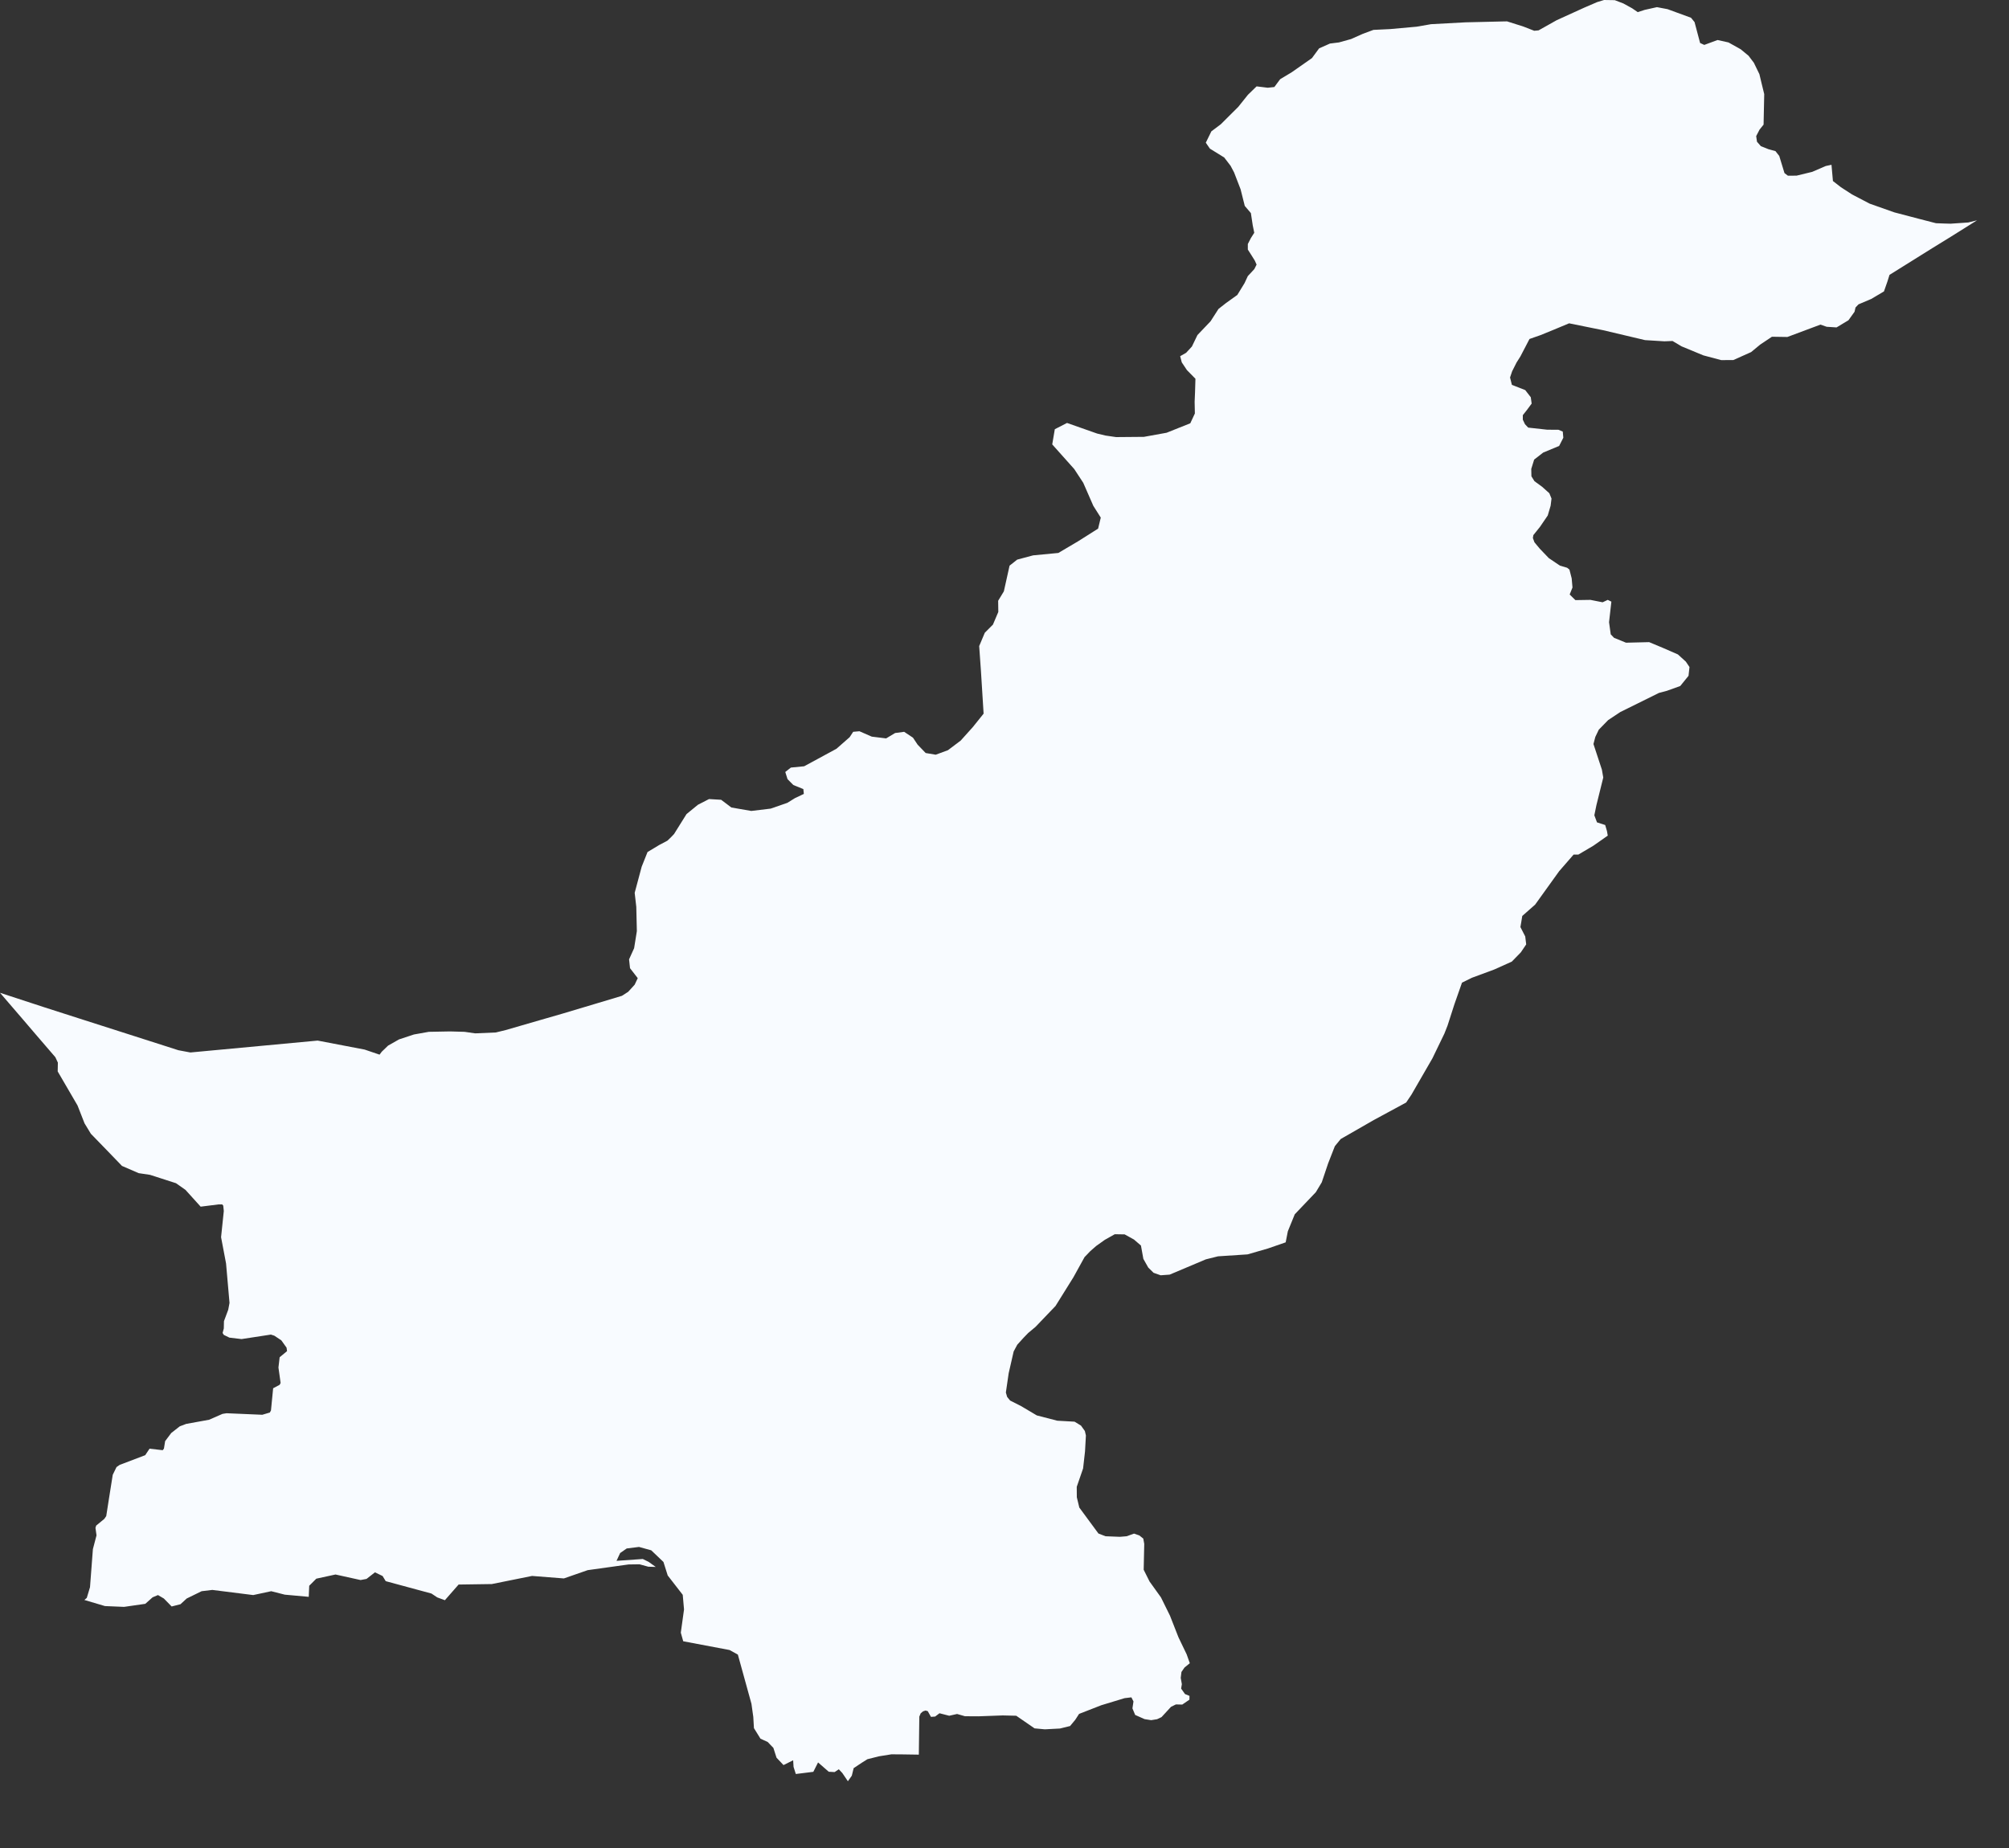 <?xml version="1.0" encoding="utf-8"?>
<svg xmlns="http://www.w3.org/2000/svg" fill="none" height="100%" overflow="visible" preserveAspectRatio="none" style="display: block;" viewBox="0 0 25 23" width="100%">
<rect x="0" y="0" width="25" height="23" fill="#333333" stroke="none"/>
<path d="M20.31 0.103L20.38 0.151L20.466 0.123L20.619 0.089L20.751 0.114L21.043 0.221L21.087 0.275L21.156 0.535L21.208 0.559L21.373 0.498L21.509 0.528L21.661 0.613L21.759 0.694L21.825 0.781L21.894 0.923L21.921 1.036L21.954 1.171L21.946 1.551L21.896 1.613L21.854 1.694L21.864 1.764L21.912 1.819L22.007 1.857L22.094 1.881L22.141 1.941L22.206 2.154L22.249 2.187L22.357 2.186L22.551 2.139L22.72 2.066L22.791 2.051L22.809 2.253L22.908 2.33L23.047 2.42L23.104 2.45L23.267 2.535L23.573 2.643L23.87 2.721L24.091 2.778L24.197 2.782L24.273 2.784L24.493 2.769L24.602 2.742L24.454 2.835L24.272 2.949L24.056 3.082L23.867 3.2L23.686 3.313L23.513 3.421L23.487 3.504L23.444 3.627L23.285 3.721L23.127 3.788L23.09 3.827L23.078 3.88L23.002 3.986L22.854 4.075L22.731 4.067L22.654 4.04L22.242 4.194L22.05 4.191L21.902 4.29L21.791 4.382L21.57 4.481L21.419 4.482L21.197 4.423L20.924 4.31L20.813 4.244L20.712 4.248L20.471 4.233L20.234 4.177L19.951 4.11L19.812 4.082L19.526 4.024L19.339 4.102L19.17 4.171L19.033 4.219L18.92 4.436L18.872 4.512L18.817 4.621L18.791 4.698L18.814 4.79L18.98 4.855L19.049 4.944L19.06 5.023L19 5.104L18.95 5.167L18.95 5.223L18.977 5.28L19.017 5.322L19.253 5.348L19.393 5.349L19.447 5.371L19.454 5.448L19.402 5.55L19.203 5.633L19.091 5.72L19.055 5.836L19.057 5.928L19.095 5.989L19.191 6.059L19.28 6.139L19.307 6.205L19.296 6.294L19.26 6.416L19.163 6.558L19.081 6.66L19.075 6.696L19.095 6.75L19.161 6.829L19.273 6.946L19.412 7.04L19.501 7.066L19.53 7.089L19.558 7.198L19.568 7.312L19.533 7.399L19.604 7.469L19.791 7.466L19.943 7.496L20.007 7.466L20.052 7.488L20.023 7.744L20.044 7.895L20.085 7.938L20.234 7.999L20.522 7.992L20.692 8.063L20.88 8.145L20.979 8.235L21.024 8.302L21.012 8.411L20.909 8.538L20.742 8.598L20.644 8.624L20.163 8.862L20.012 8.962L19.895 9.082L19.852 9.172L19.829 9.26L19.934 9.579L19.951 9.677L19.866 10.02L19.84 10.147L19.873 10.235L19.975 10.268L19.997 10.343L20.007 10.4L19.829 10.525L19.641 10.636L19.582 10.636L19.402 10.843L19.103 11.259L18.943 11.4L18.932 11.468L18.92 11.538L18.98 11.655L18.992 11.754L18.925 11.853L18.813 11.968L18.593 12.067L18.317 12.169L18.193 12.23L18.099 12.498L18.013 12.765L17.974 12.864L17.825 13.172L17.564 13.624L17.498 13.722L17.095 13.94L16.684 14.176L16.611 14.265L16.527 14.48L16.448 14.715L16.374 14.838L16.112 15.113L16.026 15.324L15.999 15.462L15.777 15.539L15.524 15.612L15.157 15.636L15.005 15.674L14.555 15.864L14.443 15.872L14.355 15.841L14.289 15.776L14.228 15.668L14.198 15.502L14.111 15.427L13.995 15.363L13.872 15.361L13.748 15.431L13.64 15.508L13.567 15.572L13.496 15.646L13.358 15.896L13.135 16.254L12.886 16.514L12.794 16.591L12.737 16.65L12.659 16.736L12.614 16.82L12.552 17.091L12.517 17.331L12.533 17.386L12.57 17.431L12.706 17.5L12.902 17.616L13.157 17.682L13.372 17.694L13.452 17.743L13.5 17.81L13.513 17.866L13.502 18.064L13.478 18.276L13.399 18.505L13.4 18.635L13.431 18.763L13.669 19.086L13.757 19.12L13.936 19.127L14.02 19.12L14.112 19.087L14.178 19.11L14.227 19.149L14.239 19.215L14.232 19.537L14.305 19.683L14.447 19.881L14.559 20.108L14.665 20.378L14.767 20.59L14.806 20.7L14.74 20.754L14.702 20.809L14.693 20.883L14.707 20.961L14.698 21.016L14.746 21.084L14.802 21.107L14.801 21.154L14.712 21.215L14.633 21.213L14.572 21.243L14.454 21.371L14.399 21.397L14.325 21.409L14.243 21.396L14.126 21.344L14.092 21.262L14.105 21.176L14.079 21.125L13.995 21.135L13.705 21.223L13.428 21.331L13.38 21.405L13.316 21.482L13.19 21.513L13.002 21.523L12.874 21.511L12.755 21.429L12.646 21.354L12.478 21.35L12.176 21.361L12.008 21.36L11.91 21.332L11.812 21.354L11.691 21.323L11.637 21.364L11.585 21.368L11.545 21.297L11.517 21.289L11.485 21.3L11.457 21.324L11.44 21.365L11.434 21.838L11.235 21.835L11.093 21.834L10.937 21.859L10.794 21.895L10.724 21.939L10.623 22.006L10.6 22.1L10.551 22.169L10.482 22.067L10.438 22.02L10.386 22.055L10.313 22.051L10.18 21.935L10.121 22.052L9.903 22.079L9.875 21.99L9.87 21.908L9.75 21.968L9.663 21.876L9.624 21.754L9.591 21.72L9.554 21.681L9.463 21.639L9.382 21.508L9.374 21.369L9.351 21.205L9.182 20.593L9.079 20.536L8.502 20.427L8.472 20.32L8.512 20.031L8.496 19.849L8.309 19.608L8.256 19.44L8.104 19.295L7.952 19.253L7.799 19.272L7.717 19.329L7.672 19.426L7.999 19.403L8.072 19.439L8.16 19.502L8.067 19.499L7.958 19.469L7.822 19.471L7.313 19.542L7.017 19.645L6.621 19.614L6.12 19.715L5.707 19.721L5.536 19.916L5.441 19.881L5.369 19.833L4.8 19.679L4.761 19.615L4.666 19.569L4.561 19.651L4.487 19.665L4.175 19.596L3.936 19.648L3.848 19.736L3.842 19.874L3.544 19.847L3.375 19.804L3.151 19.852L2.642 19.788L2.509 19.804L2.323 19.895L2.246 19.966L2.136 19.994L2.039 19.895L1.966 19.852L1.899 19.88L1.808 19.961L1.544 19.999L1.306 19.989L1.05 19.913L1.08 19.887L1.12 19.754L1.156 19.28L1.201 19.109L1.188 19.015L1.197 18.987L1.298 18.904L1.322 18.869L1.36 18.626L1.403 18.355L1.45 18.259L1.489 18.232L1.807 18.111L1.861 18.03L2.025 18.049L2.04 18.029L2.055 17.936L2.131 17.835L2.237 17.752L2.316 17.722L2.602 17.67L2.769 17.597L2.819 17.589L3.264 17.608L3.358 17.58L3.372 17.554L3.399 17.278L3.48 17.235L3.492 17.212L3.465 17.02L3.48 16.892L3.572 16.816L3.566 16.773L3.501 16.682L3.414 16.624L3.371 16.61L3.006 16.666L2.855 16.648L2.785 16.614L2.77 16.59L2.785 16.534L2.787 16.443L2.84 16.301L2.856 16.216L2.813 15.725L2.751 15.398L2.785 15.072L2.778 15.005L2.765 14.99H2.719L2.497 15.018L2.308 14.809L2.19 14.726L1.867 14.622L1.726 14.601L1.518 14.511L1.327 14.313L1.131 14.111L1.052 13.981L0.965 13.759L0.718 13.335L0.72 13.225L0.689 13.158L0.448 12.878L0.277 12.678L0 12.356L0.553 12.537L0.983 12.675L1.68 12.898L2.22 13.071L2.369 13.099L3.953 12.951L4.538 13.063L4.723 13.126L4.751 13.089L4.83 13.013L4.966 12.936L5.151 12.875L5.336 12.842L5.601 12.837L5.781 12.842L5.913 12.861L6.17 12.85L6.293 12.82L6.714 12.698L6.998 12.616L7.426 12.488L7.739 12.394L7.817 12.344L7.898 12.255L7.936 12.174L7.84 12.05L7.828 11.94L7.891 11.801L7.925 11.589L7.918 11.287L7.898 11.112L7.985 10.787L8.058 10.604L8.203 10.517L8.305 10.463L8.346 10.424L8.388 10.38L8.543 10.132L8.685 10.016L8.823 9.945L8.974 9.954L9.101 10.05L9.349 10.093L9.59 10.064L9.798 9.992L9.893 9.933L10.003 9.881L9.997 9.821L9.872 9.77L9.8 9.697L9.772 9.608L9.842 9.553L10.007 9.537L10.409 9.319L10.573 9.175L10.617 9.108L10.695 9.101L10.848 9.168L11.027 9.19L11.139 9.123L11.251 9.108L11.361 9.181L11.419 9.268L11.519 9.372L11.644 9.393L11.796 9.337L11.955 9.217L12.106 9.049L12.24 8.882L12.207 8.353L12.185 8.041L12.255 7.875L12.356 7.774L12.423 7.616L12.421 7.477L12.492 7.36L12.563 7.04L12.658 6.965L12.856 6.912L13.17 6.882L13.417 6.736L13.665 6.579L13.698 6.442L13.605 6.295L13.48 6.009L13.368 5.838L13.094 5.531L13.126 5.342L13.278 5.264L13.653 5.396L13.758 5.421L13.889 5.44L14.235 5.437L14.517 5.386L14.812 5.268L14.869 5.146L14.866 5.001L14.871 4.881L14.876 4.714L14.77 4.606L14.706 4.51L14.686 4.433L14.76 4.391L14.832 4.313L14.901 4.17L15.064 3.999L15.163 3.845L15.256 3.772L15.397 3.671L15.487 3.524L15.528 3.436L15.609 3.349L15.637 3.293L15.614 3.242L15.574 3.178L15.528 3.106V3.037L15.566 2.963L15.608 2.897L15.589 2.804L15.566 2.652L15.49 2.563L15.438 2.356L15.357 2.146L15.313 2.063L15.234 1.96L15.056 1.85L15.005 1.776L15.074 1.635L15.191 1.547L15.409 1.33L15.529 1.18L15.637 1.075L15.776 1.092L15.858 1.083L15.93 0.986L16.073 0.9L16.326 0.723L16.415 0.602L16.55 0.542L16.662 0.528L16.813 0.486L16.959 0.421L17.091 0.372L17.299 0.362L17.63 0.332L17.808 0.301L18.235 0.278L18.7 0.267L18.754 0.266L18.956 0.33L19.092 0.383L19.146 0.378L19.372 0.251L19.715 0.095L19.875 0.026L19.961 0L20.094 0.002L20.201 0.043L20.31 0.103Z" fill="#F8FBFF" id="PK"/>
</svg>